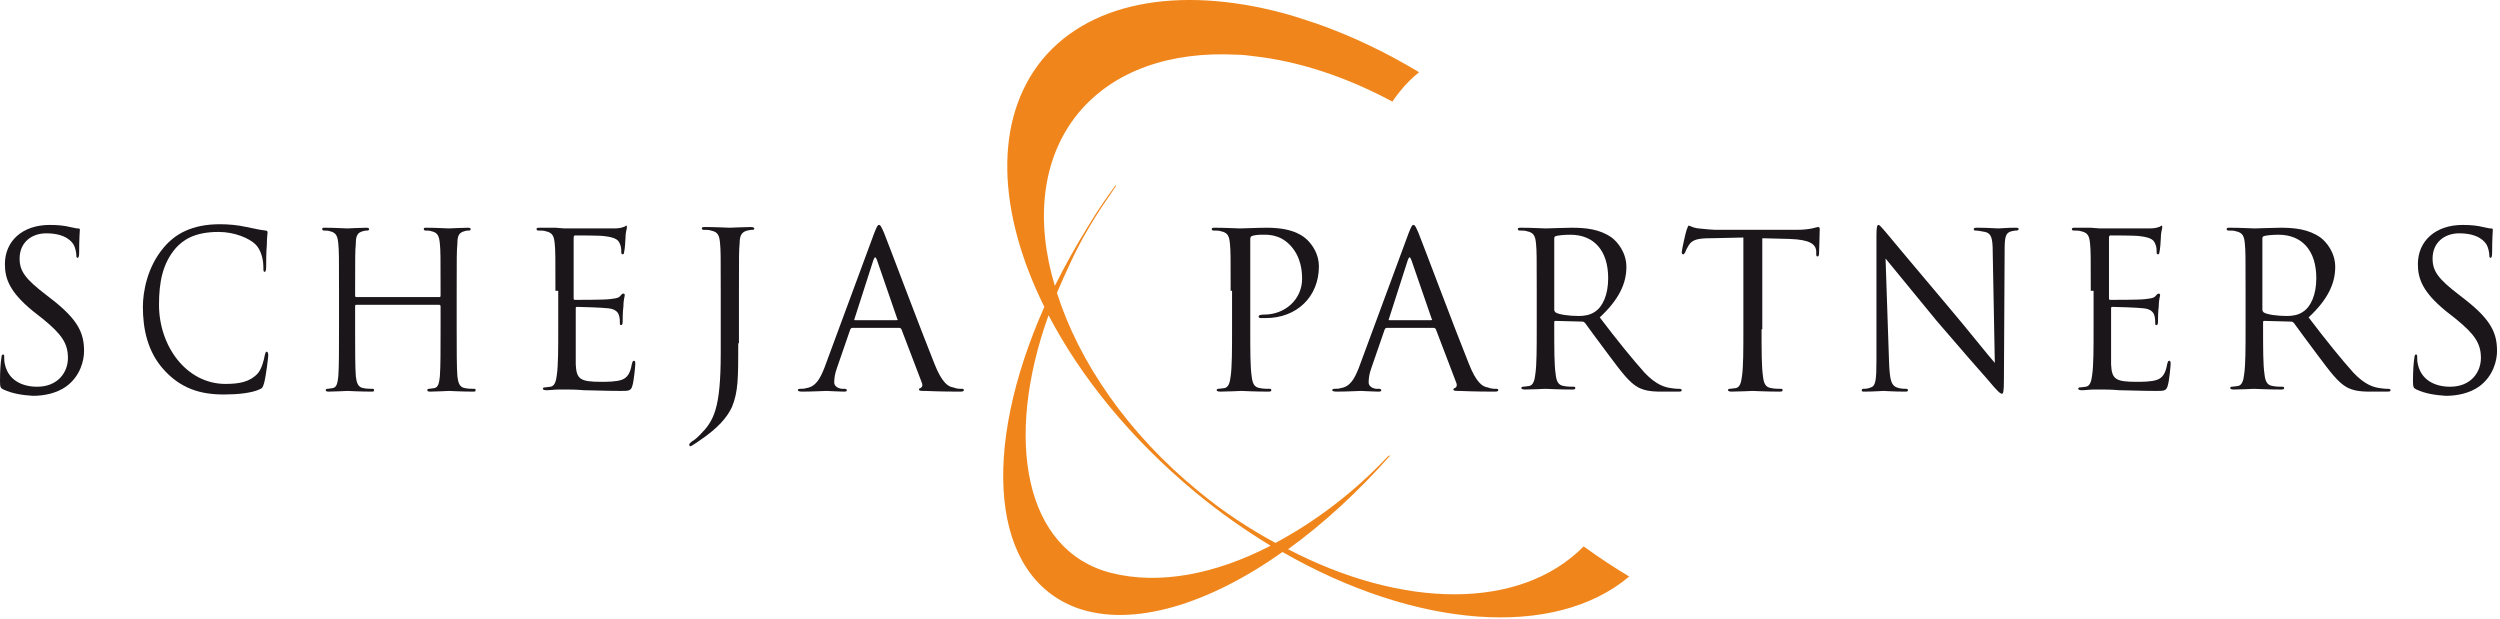 <svg xmlns="http://www.w3.org/2000/svg" width="497.0" height="123.0" viewBox="0.0 0.0 497.0 123.0" version="1.1" xml:space="preserve" style="fill-rule:evenodd;clip-rule:evenodd;stroke-linejoin:round;stroke-miterlimit:2;"><g><g><path d="M220.982,113.919c-17.267,-4.316 -21.444,-26.456 -12.532,-51.242c6.405,12.254 16.291,24.507 29.241,35.229c4.874,4.038 9.886,7.519 14.899,10.583c-11,5.709 -22.14,7.798 -31.608,5.43m93.851,-5.291c-12.672,12.811 -36.065,12.393 -58.762,0.557c6.963,-5.013 13.925,-11.418 20.33,-18.659c-0.139,0 -0.278,0.14 -0.418,0.14c-6.962,7.38 -14.62,13.089 -22.418,17.266c-5.152,-2.785 -10.304,-6.127 -15.178,-10.165c-14.203,-11.557 -23.95,-25.9 -28.266,-39.546c1.81,-4.177 3.759,-8.633 6.266,-12.81c1.67,-2.924 3.62,-5.709 5.43,-8.355l0,-0.278c-1.949,2.645 -3.76,5.291 -5.43,8.076c-2.507,4.038 -4.735,8.076 -6.684,11.975c-3.899,-12.95 -2.646,-25.343 4.595,-34.254c7.101,-8.633 18.519,-12.393 31.608,-11.697c1.114,0 2.089,0.139 3.203,0.279c8.912,0.974 18.38,4.038 27.71,9.051c0.418,-0.697 0.975,-1.393 1.532,-2.089c1.113,-1.393 2.367,-2.646 3.759,-3.76c-6.684,-4.038 -13.507,-7.24 -20.19,-9.608c-1.671,-0.557 -3.342,-1.114 -5.152,-1.671c-20.748,-5.987 -39.546,-3.341 -49.572,8.773c-9.747,11.975 -8.911,30.355 0.418,49.153c-12.671,28.546 -10.722,53.61 6.545,59.876c11,3.899 26.038,-0.697 40.798,-11.14c26.457,15.178 54.027,17.406 68.927,4.874c-2.785,-1.671 -5.988,-3.76 -9.051,-5.988" style="fill:#f0861b;fill-rule:nonzero;" /></g><g><path d="M0.696,77.437c-0.557,-0.278 -0.696,-0.417 -0.696,-1.671c0,-2.088 0.139,-3.899 0.278,-4.595c0,-0.417 0.14,-0.696 0.279,-0.696c0.278,0 0.278,0.139 0.278,0.418c0,0.417 0,0.974 0.14,1.531c0.696,3.203 3.481,4.456 6.405,4.456c4.177,0 6.127,-2.924 6.127,-5.709c-0,-2.924 -1.253,-4.734 -5.013,-7.797l-1.949,-1.532c-4.596,-3.76 -5.57,-6.405 -5.57,-9.33c-0,-4.595 3.481,-7.797 8.911,-7.797c1.671,-0 2.925,0.139 4.038,0.417c0.836,0.14 1.114,0.279 1.532,0.279c0.418,-0 0.418,0.139 0.418,0.278c-0,0.14 -0.139,1.671 -0.139,4.596c-0,0.696 -0.14,0.974 -0.279,0.974c-0.278,0 -0.278,-0.278 -0.278,-0.557c-0,-0.557 -0.279,-1.671 -0.557,-2.088c-0.279,-0.418 -1.393,-2.228 -5.431,-2.228c-2.924,-0 -5.291,1.81 -5.291,5.012c-0,2.507 1.114,4.039 5.291,7.241l1.253,0.975c5.152,4.038 6.266,6.684 6.266,10.165c0,1.81 -0.696,5.013 -3.62,7.101c-1.81,1.253 -4.177,1.81 -6.544,1.81c-2.089,-0.139 -4.039,-0.417 -5.849,-1.253Z" style="fill:#1a161a;fill-rule:nonzero;" /></g><g><path d="M32.862,73.817c-3.621,-3.76 -4.456,-8.633 -4.456,-12.811c-0,-2.924 0.835,-7.937 4.177,-11.835c2.228,-2.646 5.57,-4.596 11.14,-4.596c1.532,0 3.481,0.14 5.291,0.557c1.393,0.279 2.507,0.557 3.76,0.697c0.418,-0 0.418,0.278 0.418,0.417c-0,0.279 -0.14,0.836 -0.14,2.368c-0.139,1.392 -0.139,3.759 -0.139,4.455c0,0.697 -0.139,0.975 -0.278,0.975c-0.279,0 -0.279,-0.278 -0.279,-0.975c0,-1.671 -0.557,-3.481 -1.532,-4.455c-1.253,-1.254 -4.177,-2.507 -7.38,-2.507c-4.873,0 -7.101,1.671 -8.494,3.203c-2.645,3.063 -3.341,6.823 -3.341,11.279c-0,8.215 5.43,15.734 13.228,15.734c2.785,0 4.873,-0.417 6.405,-2.088c0.836,-0.975 1.253,-2.785 1.393,-3.621c0.139,-0.417 0.139,-0.696 0.417,-0.696c0.14,0 0.279,0.279 0.279,0.696c-0,0.279 -0.418,4.038 -0.836,5.57c-0.278,0.836 -0.278,0.975 -0.974,1.253c-1.532,0.696 -4.317,0.975 -6.545,0.975c-5.57,0.139 -9.19,-1.532 -12.114,-4.595Z" style="fill:#1a161a;fill-rule:nonzero;" /></g><g><path d="M90.788,65.462c-0,4.178 -0,7.519 0.139,9.33c0.139,1.253 0.418,2.228 1.532,2.367c0.557,0.139 1.392,0.139 1.81,0.139c0.278,0 0.278,0.139 0.278,0.279c0,0.278 -0.139,0.278 -0.557,0.278c-2.088,-0 -4.595,-0.139 -4.734,-0.139c-0.139,-0 -2.646,0.139 -3.76,0.139c-0.417,-0 -0.557,-0.139 -0.557,-0.278c0,-0.14 0.14,-0.279 0.279,-0.279c0.418,0 0.835,-0.139 1.114,-0.139c0.835,-0.139 0.975,-1.114 1.114,-2.367c0.139,-1.811 0.139,-5.292 0.139,-9.33l0,-4.595c0,-0.139 -0.139,-0.278 -0.278,-0.278l-16.431,-0c-0.14,-0 -0.279,-0 -0.279,0.278l0,4.595c0,4.178 0,7.519 0.139,9.33c0.14,1.253 0.418,2.228 1.532,2.367c0.557,0.139 1.393,0.139 1.81,0.139c0.279,0 0.279,0.139 0.279,0.279c-0,0.278 -0.139,0.278 -0.557,0.278c-2.089,-0 -4.595,-0.139 -4.735,-0.139c-0.139,-0 -2.645,0.139 -3.759,0.139c-0.418,-0 -0.557,-0.139 -0.557,-0.278c-0,-0.14 0.139,-0.279 0.278,-0.279c0.418,0 0.836,-0.139 1.114,-0.139c0.836,-0.139 0.975,-1.114 1.114,-2.367c0.14,-1.811 0.14,-5.292 0.14,-9.33l-0,-7.658c-0,-6.684 -0,-7.937 -0.14,-9.33c-0.139,-1.531 -0.417,-2.228 -1.671,-2.506c-0.278,-0.139 -0.974,-0.139 -1.253,-0.139c-0.139,-0 -0.278,-0.14 -0.278,-0.279c-0,-0.278 0.139,-0.278 0.557,-0.278c1.81,-0 4.177,0.139 4.455,0.139c0.14,-0 2.646,-0.139 3.76,-0.139c0.418,-0 0.557,0.139 0.557,0.278c0,0.139 -0.139,0.279 -0.278,0.279c-0.279,-0 -0.557,-0 -0.975,0.139c-1.114,0.278 -1.393,0.975 -1.393,2.506c-0.139,1.393 -0.139,2.646 -0.139,9.33l0,0.974c0,0.279 0.139,0.279 0.279,0.279l16.431,-0c0.139,-0 0.278,-0 0.278,-0.279l0,-0.974c0,-6.684 0,-7.937 -0.139,-9.33c-0.139,-1.531 -0.418,-2.228 -1.671,-2.506c-0.279,-0.139 -0.975,-0.139 -1.253,-0.139c-0.14,-0 -0.279,-0.14 -0.279,-0.279c0,-0.278 0.139,-0.278 0.557,-0.278c1.81,-0 4.177,0.139 4.456,0.139c0.139,-0 2.646,-0.139 3.76,-0.139c0.417,-0 0.557,0.139 0.557,0.278c-0,0.139 -0.14,0.279 -0.279,0.279c-0.278,-0 -0.557,-0 -0.975,0.139c-1.114,0.278 -1.392,0.975 -1.392,2.506c-0.139,1.393 -0.139,2.646 -0.139,9.33l-0,7.658Z" style="fill:#1a161a;fill-rule:nonzero;" /></g><g><path d="M110.421,57.804c0,-6.684 0,-7.937 -0.139,-9.33c-0.139,-1.531 -0.418,-2.228 -1.81,-2.506c-0.279,-0.139 -1.114,-0.139 -1.532,-0.139c-0.139,-0 -0.278,-0.14 -0.278,-0.279c-0,-0.278 0.278,-0.278 0.696,-0.278l3.063,-0l1.81,0.139l9.887,-0c0.835,-0 1.531,-0.139 1.81,-0.279c0.278,0 0.418,-0.278 0.557,-0.278c0.139,-0 0.139,0.139 0.139,0.418c0,0.278 -0.278,0.835 -0.278,2.088c-0,0.418 -0.14,2.368 -0.279,2.785c0,0.279 -0.139,0.418 -0.278,0.418c-0.279,-0 -0.279,-0.278 -0.279,-0.557c0,-0.278 0,-0.975 -0.278,-1.532c-0.279,-0.696 -0.697,-1.253 -3.064,-1.531c-0.696,-0.14 -5.43,-0.14 -5.848,-0.14c-0.139,0 -0.278,0.14 -0.278,0.418l-0,11.975c-0,0.279 -0,0.418 0.278,0.418c0.557,-0 5.848,-0 6.823,-0.139c0.975,-0.14 1.671,-0.14 2.089,-0.557c0.278,-0.279 0.417,-0.557 0.696,-0.557c0.139,-0 0.278,0.139 0.278,0.278c0,0.279 -0.278,0.975 -0.278,2.367c-0.139,0.836 -0.139,2.507 -0.139,2.785c-0,0.279 -0,0.836 -0.279,0.836c-0.278,-0 -0.278,-0.14 -0.278,-0.418c-0,-0.418 -0,-0.835 -0.14,-1.392c-0.139,-0.557 -0.557,-1.393 -2.227,-1.532c-1.114,-0.139 -5.431,-0.279 -6.127,-0.279c-0.279,0 -0.279,0.14 -0.279,0.279l0,11.139c0.14,2.925 0.836,3.482 5.013,3.482c1.114,-0 3.063,-0 4.177,-0.418c1.114,-0.418 1.671,-1.393 1.95,-3.064c0.139,-0.417 0.139,-0.696 0.418,-0.696c0.278,0 0.278,0.279 0.278,0.696c0,0.279 -0.278,3.342 -0.557,4.178c-0.278,1.114 -0.696,1.114 -2.367,1.114c-3.203,-0 -5.57,-0.139 -7.241,-0.139c-1.671,-0.14 -2.785,-0.14 -3.342,-0.14l-1.671,0c-0.835,0 -1.81,0.14 -2.506,0.14c-0.418,-0 -0.696,-0.14 -0.696,-0.279c-0,-0.139 0.139,-0.278 0.278,-0.278c0.418,-0 0.975,-0.14 1.253,-0.14c0.836,-0.139 1.114,-1.114 1.254,-2.367c0.278,-1.81 0.278,-5.291 0.278,-9.329l0,-7.38l-0.557,-0Z" style="fill:#1a161a;fill-rule:nonzero;" /><path d="M146.764,68.247c0,6.962 0,9.608 -1.253,12.671c-0.975,2.089 -2.785,4.178 -6.266,6.545c-0.557,0.418 -1.253,0.835 -1.671,1.114c-0.139,-0 -0.139,0.139 -0.279,0.139c-0.139,0 -0.278,-0.139 -0.278,-0.278c-0,-0.279 0.278,-0.418 0.557,-0.697c0.557,-0.278 1.114,-0.835 1.532,-1.253c2.785,-2.785 4.177,-5.152 4.177,-16.291l-0,-12.533c-0,-6.683 -0,-7.936 -0.139,-9.329c-0.14,-1.532 -0.418,-2.228 -1.81,-2.506c-0.279,-0.14 -1.114,-0.14 -1.532,-0.14c-0.139,0 -0.279,-0.139 -0.279,-0.278c0,-0.279 0.279,-0.279 0.697,-0.279c1.949,0 4.595,0.14 4.873,0.14c0.279,-0 2.924,-0.14 4.178,-0.14c0.417,0 0.696,0.14 0.696,0.279c-0,0.139 -0.14,0.278 -0.279,0.278c-0.278,0 -0.557,0 -1.114,0.14c-1.114,0.278 -1.531,0.974 -1.531,2.506c-0.14,1.393 -0.14,2.646 -0.14,9.329l0,10.583l-0.139,0Z" style="fill:#1a161a;fill-rule:nonzero;" /><path d="M173.778,46.386c0.557,-1.393 0.696,-1.671 0.974,-1.671c0.279,-0 0.418,0.278 0.975,1.531c0.696,1.671 7.38,19.495 10.026,26.039c1.531,3.899 2.785,4.595 3.759,4.735c0.697,0.278 1.253,0.278 1.671,0.278c0.279,0 0.418,0 0.418,0.279c-0,0.278 -0.418,0.278 -0.836,0.278c-0.696,-0 -3.759,-0 -6.823,-0.139c-0.835,-0 -1.253,-0 -1.253,-0.279c0,-0.139 0.14,-0.278 0.279,-0.278c0.278,-0.139 0.557,-0.418 0.278,-1.114l-4.038,-10.583c-0.139,-0.139 -0.139,-0.278 -0.418,-0.278l-9.329,-0c-0.278,-0 -0.278,0.139 -0.418,0.278l-2.645,7.659c-0.418,1.114 -0.557,2.088 -0.557,2.924c-0,0.835 0.974,1.253 1.671,1.253l0.417,0c0.279,0 0.418,0.139 0.418,0.279c0,0.278 -0.278,0.278 -0.696,0.278c-0.975,-0 -2.924,-0.139 -3.342,-0.139c-0.418,-0 -2.785,0.139 -4.874,0.139c-0.557,-0 -0.835,-0.139 -0.835,-0.278c-0,-0.14 0.139,-0.279 0.418,-0.279c0.278,0 0.974,0 1.253,-0.139c1.949,-0.279 2.785,-1.95 3.62,-4.038l9.887,-26.735Zm4.455,17.266c0.279,0 0.279,-0.139 0.14,-0.278l-4.038,-11.697c-0.279,-0.696 -0.418,-0.696 -0.697,-0l-3.759,11.697c-0.139,0.278 -0,0.278 0.139,0.278l8.215,0Z" style="fill:#1a161a;fill-rule:nonzero;" /><path d="M244.653,57.804c0,-6.684 0,-7.937 -0.139,-9.33c-0.139,-1.531 -0.418,-2.228 -1.81,-2.506c-0.279,-0.139 -1.114,-0.139 -1.532,-0.139c-0.139,-0 -0.278,-0.14 -0.278,-0.279c-0,-0.278 0.278,-0.278 0.696,-0.278c1.949,-0 4.595,0.139 4.873,0.139c0.975,-0 3.482,-0.139 5.431,-0.139c5.431,-0 7.38,1.81 8.076,2.506c0.975,0.975 2.228,2.785 2.228,5.152c0,6.127 -4.456,10.304 -10.582,10.304l-0.975,0c-0.279,0 -0.418,-0.139 -0.418,-0.278c0,-0.279 0.279,-0.418 1.114,-0.418c4.177,0 7.519,-3.063 7.519,-7.101c0,-1.393 -0.139,-4.317 -2.367,-6.684c-2.228,-2.367 -4.873,-2.089 -5.848,-2.089c-0.696,0 -1.532,0.139 -1.81,0.279c-0.279,0.139 -0.279,0.417 -0.279,0.835l0,17.684c0,4.178 0,7.519 0.279,9.33c0.139,1.253 0.417,2.228 1.671,2.367c0.557,0.139 1.531,0.139 1.949,0.139c0.278,0 0.278,0.139 0.278,0.279c0,0.278 -0.278,0.278 -0.696,0.278c-2.367,-0 -5.152,-0.139 -5.291,-0.139c-0.139,-0 -2.785,0.139 -4.177,0.139c-0.418,-0 -0.697,-0.139 -0.697,-0.278c0,-0.14 0.14,-0.279 0.279,-0.279c0.418,0 0.975,-0.139 1.253,-0.139c0.836,-0.139 1.114,-1.114 1.253,-2.367c0.279,-1.811 0.279,-5.292 0.279,-9.33l-0,-7.658l-0.279,-0Z" style="fill:#1a161a;fill-rule:nonzero;" /><path d="M280.021,46.386c0.557,-1.393 0.697,-1.671 0.975,-1.671c0.279,-0 0.418,0.278 0.975,1.531c0.696,1.671 7.38,19.495 10.026,26.039c1.531,3.899 2.784,4.595 3.759,4.735c0.696,0.278 1.253,0.278 1.671,0.278c0.279,0 0.418,0 0.418,0.279c-0,0.278 -0.418,0.278 -0.836,0.278c-0.696,-0 -3.759,-0 -6.823,-0.139c-0.835,-0 -1.253,-0 -1.253,-0.279c0,-0.139 0.139,-0.278 0.279,-0.278c0.278,-0.139 0.557,-0.418 0.278,-1.114l-4.038,-10.583c-0.139,-0.139 -0.139,-0.278 -0.418,-0.278l-9.329,-0c-0.279,-0 -0.279,0.139 -0.418,0.278l-2.646,7.659c-0.417,1.114 -0.556,2.088 -0.556,2.924c-0,0.835 0.974,1.253 1.67,1.253l0.418,0c0.279,0 0.418,0.139 0.418,0.279c-0,0.278 -0.279,0.278 -0.696,0.278c-0.975,-0 -2.924,-0.139 -3.342,-0.139c-0.418,-0 -2.785,0.139 -4.874,0.139c-0.557,-0 -0.835,-0.139 -0.835,-0.278c-0,-0.14 0.139,-0.279 0.418,-0.279c0.278,0 0.974,0 1.253,-0.139c1.949,-0.279 2.785,-1.95 3.62,-4.038l9.886,-26.735Zm4.456,17.266c0.279,0 0.279,-0.139 0.14,-0.278l-4.039,-11.697c-0.278,-0.696 -0.417,-0.696 -0.696,-0l-3.759,11.697c-0.14,0.278 -0,0.278 0.139,0.278l8.215,0Z" style="fill:#1a161a;fill-rule:nonzero;" /><path d="M305.503,57.804c0,-6.684 0,-7.937 -0.139,-9.33c-0.139,-1.531 -0.418,-2.228 -1.81,-2.506c-0.279,-0.139 -1.114,-0.139 -1.532,-0.139c-0.139,-0 -0.278,-0.14 -0.278,-0.279c-0,-0.278 0.278,-0.278 0.696,-0.278c1.949,-0 4.595,0.139 4.873,0.139c0.418,-0 3.76,-0.139 5.153,-0.139c2.784,-0 5.569,0.278 7.936,1.949c1.114,0.836 2.925,2.924 2.925,5.848c-0,3.203 -1.393,6.406 -5.292,10.026c3.481,4.595 6.545,8.355 8.912,11c2.367,2.507 4.177,2.925 5.291,3.064c0.836,0.139 1.393,0.139 1.671,0.139c0.279,0 0.418,0.139 0.418,0.279c-0,0.278 -0.279,0.278 -0.975,0.278l-3.063,-0c-2.367,-0 -3.481,-0.278 -4.595,-0.835c-1.81,-0.975 -3.342,-3.064 -5.848,-6.406c-1.811,-2.367 -3.899,-5.291 -4.735,-6.405c-0.139,-0.139 -0.278,-0.278 -0.557,-0.278l-5.291,-0.14c-0.279,0 -0.279,0.14 -0.279,0.279l0,0.974c0,4.178 0,7.52 0.279,9.33c0.139,1.253 0.418,2.228 1.671,2.367c0.557,0.139 1.532,0.139 1.949,0.139c0.279,0 0.279,0.14 0.279,0.279c-0,0.278 -0.279,0.278 -0.696,0.278c-2.368,0 -5.153,-0.139 -5.292,-0.139c0,0 -2.785,0.139 -4.038,0.139c-0.418,0 -0.696,-0.139 -0.696,-0.278c-0,-0.139 0.139,-0.279 0.278,-0.279c0.418,0 0.975,-0.139 1.254,-0.139c0.835,-0.139 1.114,-1.114 1.253,-2.367c0.278,-1.81 0.278,-5.291 0.278,-9.33l0,-7.24Zm3.481,3.759c0,0.279 0.14,0.418 0.279,0.557c0.696,0.418 2.646,0.697 4.595,0.697c0.975,-0 2.228,-0.14 3.203,-0.836c1.531,-0.975 2.645,-3.342 2.645,-6.684c0,-5.43 -2.785,-8.633 -7.519,-8.633c-1.253,0 -2.506,0.139 -2.924,0.279c-0.279,0.139 -0.279,0.278 -0.279,0.557l0,14.063Z" style="fill:#1a161a;fill-rule:nonzero;" /><path d="M350.201,65.462c-0,4.178 -0,7.519 0.278,9.33c0.14,1.253 0.418,2.228 1.671,2.367c0.557,0.139 1.532,0.139 1.95,0.139c0.278,0 0.278,0.139 0.278,0.279c0,0.278 -0.278,0.278 -0.696,0.278c-2.367,-0 -5.152,-0.139 -5.291,-0.139c-0.14,-0 -2.924,0.139 -4.178,0.139c-0.417,-0 -0.696,-0.139 -0.696,-0.278c0,-0.14 0.139,-0.279 0.279,-0.279c0.417,0 0.974,-0.139 1.253,-0.139c0.835,-0.139 1.114,-1.114 1.253,-2.367c0.279,-1.811 0.279,-5.292 0.279,-9.33l-0,-18.241l-6.406,0.139c-2.645,0 -3.759,0.279 -4.456,1.393c-0.417,0.696 -0.557,0.975 -0.696,1.392c-0.139,0.279 -0.278,0.418 -0.418,0.418c-0.139,-0 -0.278,-0.139 -0.278,-0.418c-0,-0.417 0.835,-4.177 0.975,-4.456c0.139,-0.278 0.278,-0.835 0.417,-0.835c0.279,-0 0.697,0.418 1.95,0.557c1.253,0.139 2.924,0.278 3.342,0.278l16.152,0c1.393,0 2.367,-0.139 3.064,-0.278c0.696,-0.139 0.974,-0.279 1.253,-0.279c0.278,0 0.278,0.279 0.278,0.557c0,1.254 -0.139,4.317 -0.139,4.735c-0,0.417 -0.139,0.557 -0.279,0.557c-0.278,-0 -0.278,-0.14 -0.278,-0.696l-0,-0.418c-0.139,-1.253 -1.114,-2.228 -5.291,-2.367l-5.431,-0.14l0,18.102l-0.139,0Z" style="fill:#1a161a;fill-rule:nonzero;" /></g><g><path d="M375.543,72.007c0.14,3.481 0.418,4.595 1.532,5.013c0.696,0.278 1.532,0.278 1.95,0.278c0.139,0 0.278,0.139 0.278,0.279c0,0.278 -0.278,0.278 -0.696,0.278c-2.228,-0 -3.76,-0.139 -4.178,-0.139c-0.417,-0 -1.949,0.139 -3.759,0.139c-0.418,-0 -0.557,-0 -0.557,-0.278c-0,-0.14 0.139,-0.279 0.278,-0.279c0.279,0 0.975,0 1.532,-0.278c0.975,-0.279 1.114,-1.532 1.114,-5.431l0,-24.786c0,-1.671 0.139,-2.088 0.418,-2.088c0.278,-0 0.974,0.974 1.392,1.392c0.557,0.696 6.405,7.659 12.393,14.76c3.899,4.595 8.076,9.887 9.329,11.279l-0.417,-22.001c-0,-2.785 -0.279,-3.759 -1.532,-4.038c-0.696,-0.139 -1.532,-0.278 -1.949,-0.278c-0.279,-0 -0.279,-0.14 -0.279,-0.279c0,-0.278 0.279,-0.278 0.836,-0.278c1.81,-0 3.62,0.139 4.038,0.139c0.417,-0 1.671,-0.139 3.342,-0.139c0.417,-0 0.696,-0 0.696,0.278c-0,0.139 -0.139,0.279 -0.418,0.279c-0.139,-0 -0.418,-0 -0.975,0.139c-1.253,0.278 -1.392,1.253 -1.392,3.899l-0.139,25.342c-0,2.785 -0.14,3.064 -0.418,3.064c-0.279,-0 -0.836,-0.418 -2.785,-2.785c-0.418,-0.418 -5.988,-6.823 -10.165,-11.697c-4.456,-5.43 -8.912,-10.861 -10.165,-12.393l0.696,20.609Z" style="fill:#1a161a;fill-rule:nonzero;" /></g><g><path d="M415.646,57.804c-0,-6.684 -0,-7.937 -0.139,-9.33c-0.14,-1.531 -0.418,-2.228 -1.81,-2.506c-0.279,-0.139 -1.114,-0.139 -1.532,-0.139c-0.139,-0 -0.279,-0.14 -0.279,-0.279c0,-0.278 0.279,-0.278 0.697,-0.278l3.063,-0l1.81,0.139l9.887,-0c0.835,-0 1.531,-0.139 1.81,-0.279c0.278,0 0.417,-0.278 0.557,-0.278c0.139,-0 0.139,0.139 0.139,0.418c-0,0.278 -0.279,0.835 -0.279,2.088c0,0.418 -0.139,2.368 -0.278,2.785c-0,0.279 -0.139,0.418 -0.279,0.418c-0.278,-0 -0.278,-0.278 -0.278,-0.557c0,-0.278 0,-0.975 -0.278,-1.532c-0.279,-0.696 -0.697,-1.253 -3.064,-1.531c-0.696,-0.14 -5.43,-0.14 -5.848,-0.14c-0.139,0 -0.279,0.14 -0.279,0.418l0,11.975c0,0.279 0,0.418 0.279,0.418c0.557,-0 5.848,-0 6.823,-0.139c0.975,-0.14 1.671,-0.14 2.089,-0.557c0.278,-0.279 0.417,-0.557 0.696,-0.557c0.139,-0 0.278,0.139 0.278,0.278c0,0.279 -0.278,0.975 -0.278,2.367c-0.14,0.836 -0.14,2.507 -0.14,2.785c0,0.279 0,0.836 -0.278,0.836c-0.278,-0 -0.278,-0.14 -0.278,-0.418c-0,-0.418 -0,-0.835 -0.14,-1.392c-0.139,-0.557 -0.557,-1.393 -2.228,-1.532c-1.114,-0.139 -5.43,-0.279 -6.126,-0.279c-0.279,0 -0.279,0.14 -0.279,0.279l0,11.139c0.139,2.925 0.836,3.482 5.013,3.482c1.114,-0 3.063,-0 4.177,-0.418c1.114,-0.418 1.671,-1.393 1.95,-3.064c0.139,-0.417 0.139,-0.696 0.417,-0.696c0.279,0 0.279,0.279 0.279,0.696c-0,0.279 -0.279,3.342 -0.557,4.178c-0.279,1.114 -0.696,1.114 -2.367,1.114c-3.203,-0 -5.57,-0.139 -7.241,-0.139c-1.671,-0.14 -2.785,-0.14 -3.342,-0.14l-1.671,0c-0.835,0 -1.81,0.14 -2.506,0.14c-0.418,-0 -0.696,-0.14 -0.696,-0.279c-0,-0.139 0.139,-0.278 0.278,-0.278c0.418,-0 0.975,-0.14 1.253,-0.14c0.836,-0.139 1.114,-1.114 1.253,-2.367c0.279,-1.81 0.279,-5.291 0.279,-9.329l-0,-7.38l-0.557,-0Z" style="fill:#1a161a;fill-rule:nonzero;" /><path d="M446.419,57.804c0,-6.684 0,-7.937 -0.139,-9.33c-0.139,-1.531 -0.418,-2.228 -1.81,-2.506c-0.279,-0.139 -1.114,-0.139 -1.532,-0.139c-0.139,-0 -0.279,-0.14 -0.279,-0.279c0,-0.278 0.279,-0.278 0.697,-0.278c1.949,-0 4.595,0.139 4.873,0.139c0.418,-0 3.76,-0.139 5.152,-0.139c2.785,-0 5.57,0.278 7.937,1.949c1.114,0.836 2.924,2.924 2.924,5.848c0,3.203 -1.392,6.406 -5.291,10.026c3.481,4.595 6.545,8.355 8.912,11c2.367,2.507 4.177,2.925 5.291,3.064c0.836,0.139 1.393,0.139 1.671,0.139c0.279,0 0.418,0.139 0.418,0.279c-0,0.278 -0.279,0.278 -0.975,0.278l-3.063,-0c-2.367,-0 -3.481,-0.278 -4.595,-0.835c-1.811,-0.975 -3.342,-3.064 -5.849,-6.406c-1.81,-2.367 -3.899,-5.291 -4.734,-6.405c-0.139,-0.139 -0.278,-0.278 -0.557,-0.278l-5.291,-0.14c-0.279,0 -0.279,0.14 -0.279,0.279l0,0.974c0,4.178 0,7.52 0.279,9.33c0.139,1.253 0.417,2.228 1.671,2.367c0.557,0.139 1.531,0.139 1.949,0.139c0.279,0 0.279,0.14 0.279,0.279c-0,0.278 -0.279,0.278 -0.697,0.278c-2.367,0 -5.152,-0.139 -5.291,-0.139c0,0 -2.785,0.139 -4.038,0.139c-0.418,0 -0.696,-0.139 -0.696,-0.278c-0,-0.139 0.139,-0.279 0.278,-0.279c0.418,0 0.975,-0.139 1.253,-0.139c0.836,-0.139 1.114,-1.114 1.254,-2.367c0.278,-1.81 0.278,-5.291 0.278,-9.33l0,-7.24Zm3.342,3.759c-0,0.279 0.139,0.418 0.278,0.557c0.697,0.418 2.646,0.697 4.596,0.697c0.974,-0 2.227,-0.14 3.202,-0.836c1.532,-0.975 2.646,-3.342 2.646,-6.684c-0,-5.43 -2.785,-8.633 -7.519,-8.633c-1.254,0 -2.507,0.139 -2.925,0.279c-0.278,0.139 -0.278,0.278 -0.278,0.557l-0,14.063Z" style="fill:#1a161a;fill-rule:nonzero;" /><path d="M480.395,77.437c-0.557,-0.278 -0.696,-0.417 -0.696,-1.671c-0,-2.088 0.139,-3.899 0.278,-4.595c0,-0.417 0.139,-0.696 0.279,-0.696c0.278,0 0.278,0.139 0.278,0.418c0,0.417 0,0.974 0.139,1.531c0.697,3.203 3.481,4.456 6.406,4.456c4.177,0 6.126,-2.924 6.126,-5.709c0,-2.924 -1.253,-4.734 -5.012,-7.797l-1.95,-1.532c-4.595,-3.76 -5.57,-6.405 -5.57,-9.33c0,-4.595 3.481,-7.797 8.912,-7.797c1.671,-0 2.924,0.139 4.038,0.417c0.836,0.14 1.114,0.279 1.532,0.279c0.418,-0 0.418,0.139 0.418,0.278c-0,0.14 -0.14,1.671 -0.14,4.596c0,0.696 -0.139,0.974 -0.278,0.974c-0.279,0 -0.279,-0.278 -0.279,-0.557c0,-0.557 -0.278,-1.671 -0.557,-2.088c-0.278,-0.418 -1.392,-2.228 -5.43,-2.228c-2.924,-0 -5.292,1.81 -5.292,5.012c0,2.507 1.114,4.039 5.292,7.241l1.253,0.975c5.152,4.038 6.266,6.684 6.266,10.165c0,1.81 -0.696,5.013 -3.62,7.101c-1.811,1.253 -4.178,1.81 -6.545,1.81c-2.089,-0.139 -4.038,-0.417 -5.848,-1.253Z" style="fill:#1a161a;fill-rule:nonzero;" /></g></g></svg>